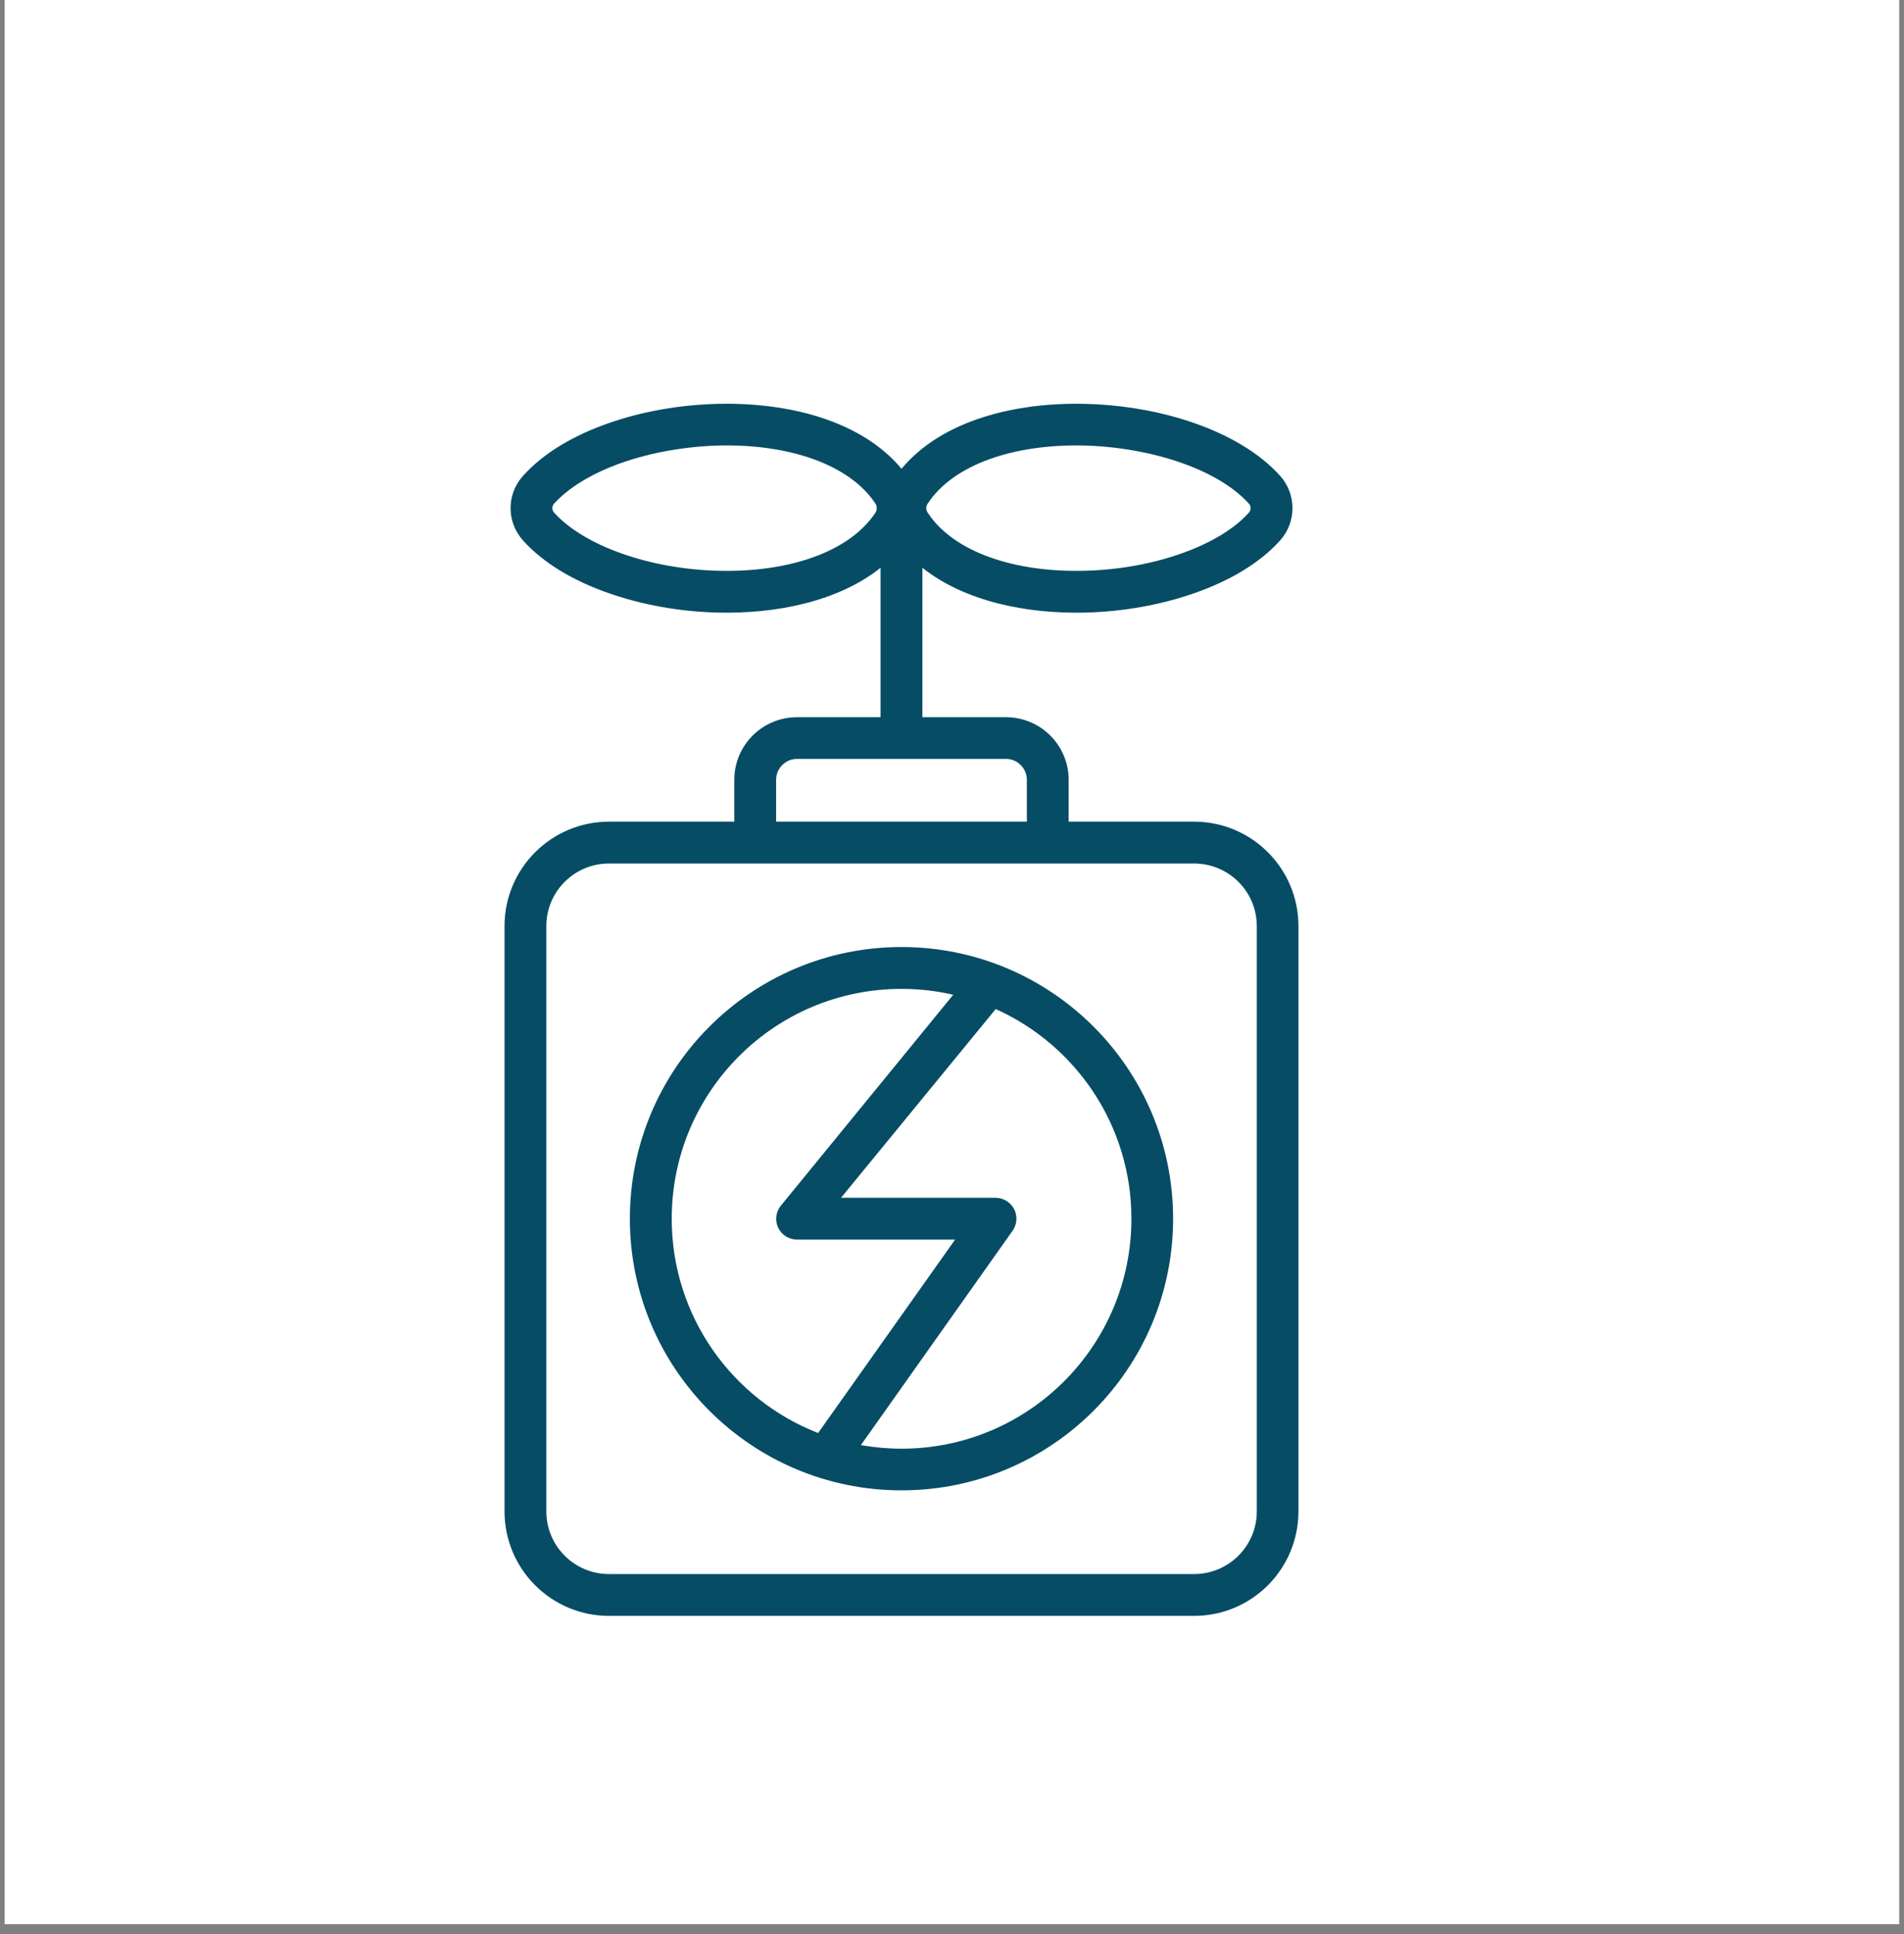<svg xmlns="http://www.w3.org/2000/svg" xmlns:xlink="http://www.w3.org/1999/xlink" width="64" zoomAndPan="magnify" viewBox="0 0 48 48.75" height="65" preserveAspectRatio="xMidYMid meet" version="1.2"><rect x="0" y="0" width="48" height="48.75" fill="#808080" stroke="none"/><defs><clipPath id="29adf90fc4"><path d="M 0.121 0 L 47.875 0 L 47.875 48.5 L 0.121 48.5 Z M 0.121 0 "/></clipPath><clipPath id="e4b9f02189"><path d="M 12.719 10.137 L 32.863 10.137 L 32.863 40.73 L 12.719 40.73 Z M 12.719 10.137 "/></clipPath></defs><g id="66879f1dd7"><g clip-rule="nonzero" clip-path="url(#29adf90fc4)"><path style=" stroke:none;fill-rule:nonzero;fill:#ffffff;fill-opacity:1;" d="M 0.121 0 L 47.879 0 L 47.879 48.5 L 0.121 48.5 Z M 0.121 0 "/><path style=" stroke:none;fill-rule:nonzero;fill:#ffffff;fill-opacity:1;" d="M 0.121 0 L 47.879 0 L 47.879 48.5 L 0.121 48.5 Z M 0.121 0 "/></g><g clip-rule="nonzero" clip-path="url(#e4b9f02189)"><path style=" stroke:none;fill-rule:evenodd;fill:#074c65;fill-opacity:1;" d="M 27.336 11.23 C 25.586 11.188 24.043 11.695 23.387 12.695 C 23.34 12.766 23.34 12.855 23.387 12.922 C 24.043 13.922 25.586 14.43 27.336 14.387 C 28.188 14.367 29.039 14.215 29.777 13.953 C 30.523 13.691 31.117 13.332 31.484 12.922 C 31.543 12.855 31.543 12.762 31.484 12.695 C 31.117 12.285 30.523 11.926 29.777 11.664 C 29.039 11.406 28.188 11.254 27.336 11.23 Z M 30.129 10.672 C 30.973 10.969 31.742 11.406 32.27 11.992 C 32.688 12.457 32.688 13.16 32.27 13.625 C 31.742 14.211 30.973 14.648 30.129 14.945 C 29.277 15.246 28.312 15.418 27.359 15.441 C 25.895 15.477 24.324 15.164 23.254 14.312 L 23.254 18.078 L 25.359 18.078 C 26.234 18.078 26.941 18.785 26.941 19.656 L 26.941 20.711 L 30.102 20.711 C 31.559 20.711 32.734 21.891 32.734 23.344 L 32.734 38.094 C 32.734 39.551 31.559 40.73 30.102 40.73 L 15.352 40.73 C 13.898 40.73 12.719 39.551 12.719 38.094 L 12.719 23.344 C 12.719 21.891 13.898 20.711 15.352 20.711 L 18.512 20.711 L 18.512 19.656 C 18.512 18.785 19.219 18.078 20.094 18.078 L 22.199 18.078 L 22.199 14.312 C 21.129 15.164 19.562 15.477 18.094 15.441 C 17.141 15.418 16.176 15.246 15.328 14.945 C 14.48 14.648 13.715 14.211 13.188 13.625 C 12.766 13.16 12.766 12.457 13.188 11.992 C 13.715 11.406 14.48 10.969 15.328 10.672 C 16.176 10.371 17.141 10.203 18.094 10.18 C 19.824 10.137 21.695 10.578 22.727 11.816 C 23.758 10.578 25.629 10.137 27.359 10.18 C 28.312 10.203 29.277 10.371 30.129 10.672 Z M 25.887 19.656 L 25.887 20.711 L 19.566 20.711 L 19.566 19.656 C 19.566 19.367 19.801 19.129 20.094 19.129 L 25.359 19.129 C 25.652 19.129 25.887 19.367 25.887 19.656 Z M 15.352 21.766 L 30.102 21.766 C 30.977 21.766 31.684 22.473 31.684 23.344 L 31.684 38.094 C 31.684 38.969 30.977 39.676 30.102 39.676 L 15.352 39.676 C 14.48 39.676 13.773 38.969 13.773 38.094 L 13.773 23.344 C 13.773 22.473 14.48 21.766 15.352 21.766 Z M 22.07 12.695 C 21.41 11.695 19.867 11.188 18.121 11.23 C 17.27 11.254 16.414 11.406 15.676 11.664 C 14.934 11.926 14.34 12.285 13.969 12.695 C 13.91 12.762 13.91 12.855 13.969 12.922 C 14.34 13.332 14.934 13.691 15.676 13.953 C 16.414 14.215 17.27 14.367 18.121 14.387 C 19.867 14.43 21.41 13.922 22.07 12.922 C 22.113 12.855 22.113 12.766 22.07 12.695 Z M 22.727 24.926 C 19.527 24.926 16.934 27.52 16.934 30.719 C 16.934 33.18 18.465 35.281 20.625 36.121 L 24.078 31.246 L 20.094 31.246 C 19.891 31.246 19.703 31.129 19.617 30.945 C 19.531 30.762 19.559 30.543 19.688 30.387 L 24.031 25.074 C 23.613 24.977 23.176 24.926 22.727 24.926 Z M 25.102 25.434 L 21.203 30.191 L 25.098 30.191 C 25.293 30.191 25.477 30.305 25.566 30.477 C 25.656 30.652 25.641 30.863 25.527 31.023 L 21.703 36.426 C 22.035 36.484 22.379 36.516 22.727 36.516 C 25.926 36.516 28.523 33.922 28.523 30.719 C 28.523 28.363 27.117 26.34 25.102 25.434 Z M 15.879 30.719 C 15.879 26.938 18.945 23.871 22.727 23.871 C 26.508 23.871 29.574 26.938 29.574 30.719 C 29.574 34.5 26.508 37.566 22.727 37.566 C 18.945 37.566 15.879 34.5 15.879 30.719 Z M 15.879 30.719 "/></g></g></svg>